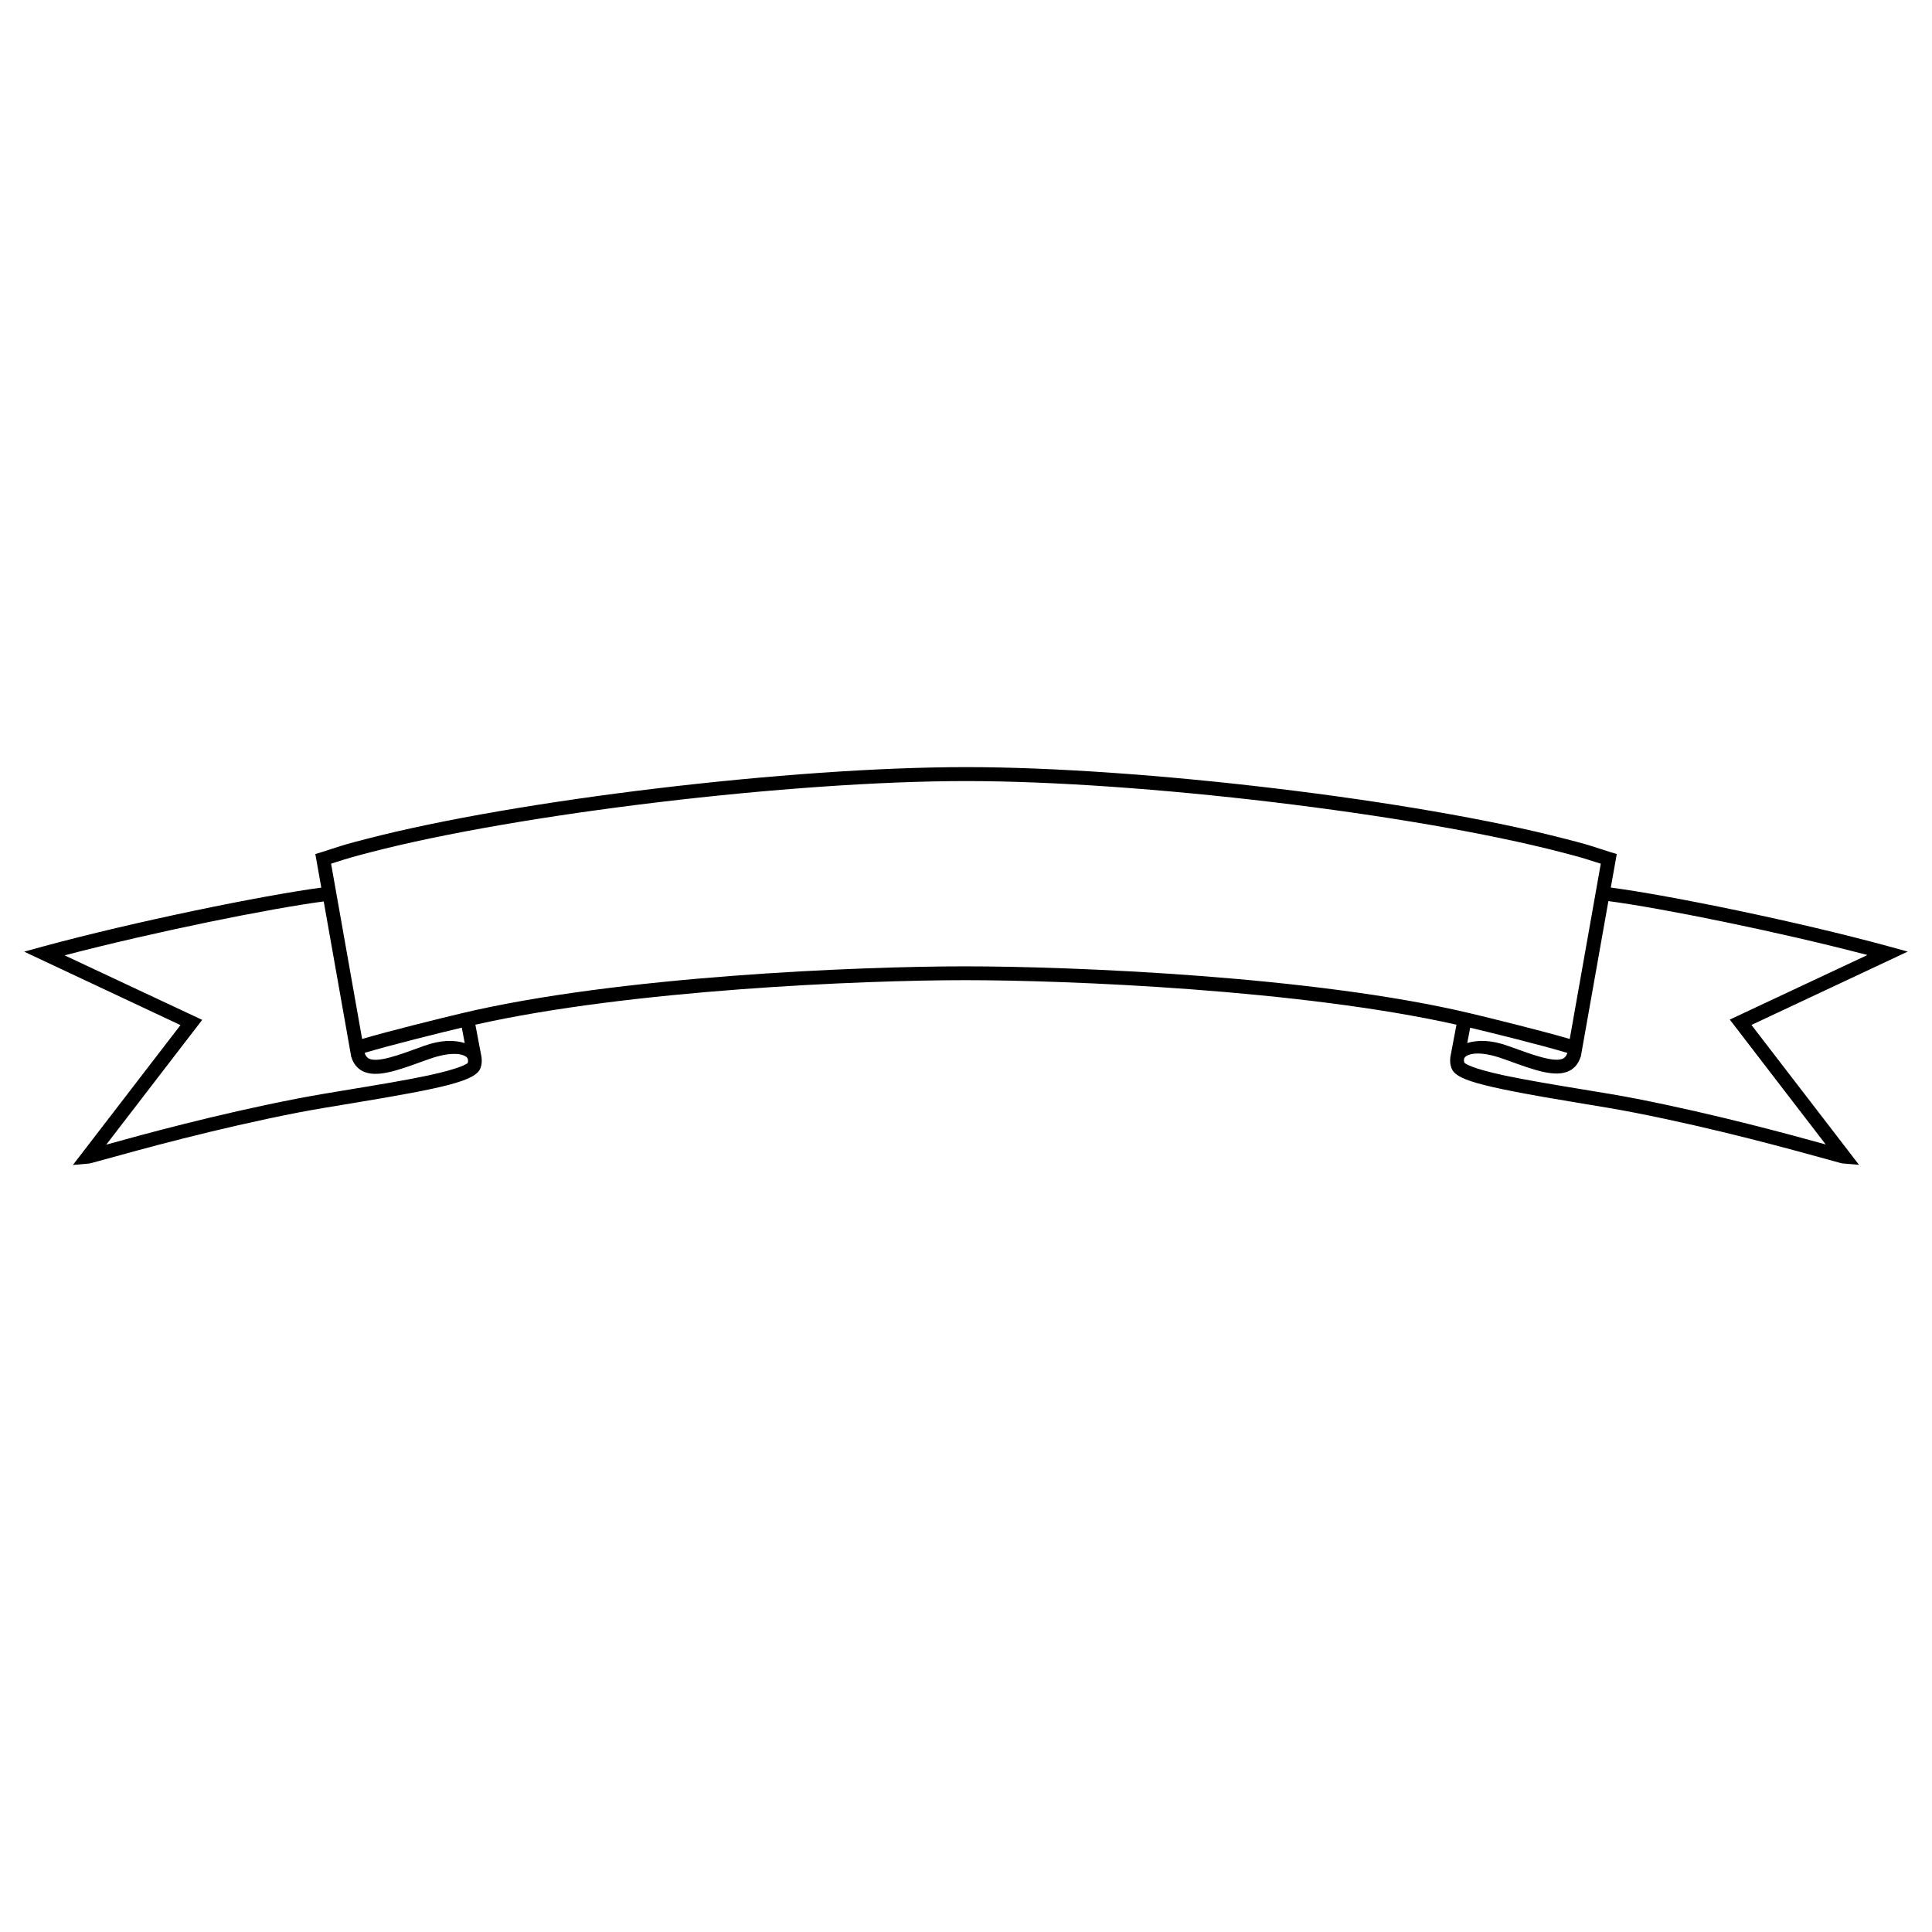 <?xml version="1.0" encoding="UTF-8"?>
<!-- Uploaded to: ICON Repo, www.svgrepo.com, Generator: ICON Repo Mixer Tools -->
<svg fill="#000000" width="800px" height="800px" version="1.1" viewBox="144 144 512 512" xmlns="http://www.w3.org/2000/svg">
 <path d="m649.57 396.18-4.852-1.332c-24.363-6.664-58.484-13.613-73.84-15.637l1.582-8.887-1.562-0.461c-1.242-0.391-2.188-0.711-2.984-0.961-3.269-1.066-4.035-1.297-9.168-2.613-39.629-10.289-112.28-18.996-158.68-18.996-46.473 0-119.21 8.707-158.82 18.996-5.137 1.316-5.898 1.562-9.152 2.613-0.801 0.25-1.777 0.551-2.984 0.961l-1.547 0.461 1.582 8.902c-15.336 2.043-49.457 8.992-73.875 15.637l-4.871 1.336 41.426 19.461-28.504 37.07 4.176-0.375c0.355-0.02 0.711-0.125 4.336-1.121 8.777-2.434 29.305-8.141 51.199-12.402 4.176-0.801 9.277-1.637 14.66-2.523 24.152-4 32.398-5.863 33.641-9.258 0.355-0.961 0.391-1.883 0.285-2.773h0.02l-0.02-0.07c0-0.105-0.02-0.195-0.055-0.301l-1.582-8.352c41.156-9.258 102.52-11.801 129.84-11.801 27.438 0 88.98 2.543 130.16 11.801l-1.582 8.367c-0.02 0.07-0.035 0.141-0.055 0.215l-0.02 0.105h0.035c-0.125 0.887-0.07 1.832 0.285 2.773 1.086 2.984 6.113 4.727 33.641 9.258 5.383 0.887 10.484 1.723 14.645 2.543 21.93 4.266 42.453 9.988 51.234 12.402 3.609 1.012 3.965 1.102 4.336 1.121l4.16 0.355-28.504-37.07zm-392.08 32.824c-5.898 1.262-13.258 2.469-20.367 3.644-5.422 0.887-10.539 1.742-14.785 2.578-21.023 4.086-40.75 9.488-50.184 12.121l25.43-33.07-36.465-17.098c23.848-6.238 54.504-12.422 68.668-14.289l7.305 41.246h0.02c0.551 1.758 1.527 2.984 2.984 3.731 3.715 1.848 9.277-0.176 16.332-2.754l1.066-0.375c6.238-2.258 9.348-1.402 10.219-0.531 0.055 0.055 0.16 0.215 0.25 0.375l0.035 0.16c0.055 0.25 0.07 0.531-0.07 0.996-0.324 0.246-1.996 1.438-10.438 3.266zm8.887-12.668 0.781 4.086c-2.809-0.852-6.328-0.887-10.945 0.801l-1.066 0.391c-5.457 1.992-11.105 4.07-13.398 2.914-0.336-0.195-0.816-0.531-1.121-1.512 7.035-2.098 20.203-5.367 25.75-6.68zm-0.18-3.769c-5.047 1.191-18.676 4.551-26.23 6.769l-8.227-46.453c0.531-0.176 1.031-0.336 1.457-0.461 3.18-1.012 3.926-1.242 8.957-2.559 39.363-10.234 111.67-18.871 157.89-18.871 46.117 0 118.39 8.637 157.77 18.871 4.992 1.297 5.758 1.547 8.922 2.559 0.445 0.141 0.941 0.301 1.492 0.461l-8.227 46.453c-7.57-2.223-21.199-5.562-26.246-6.769-41.441-9.898-105.75-12.477-133.96-12.477-28.078 0-92.145 2.578-133.61 12.477zm293.17 10.469c-0.32 0.961-0.781 1.297-1.102 1.477-2.328 1.137-7.945-0.926-13.398-2.898l-1.086-0.391c-4.637-1.688-8.156-1.652-10.945-0.816l0.781-4.051c5.559 1.312 18.711 4.562 25.75 6.68zm68.469 24.258c-9.438-2.613-29.199-8.016-50.184-12.121-4.231-0.836-9.328-1.672-14.785-2.559-7.109-1.172-14.465-2.398-20.367-3.644-8.477-1.848-10.094-3.019-10.414-3.34-0.176-0.48-0.141-0.801-0.07-1.047v-0.055c0.09-0.23 0.215-0.375 0.285-0.426 0.871-0.871 3.965-1.723 10.199 0.551l1.086 0.375c7.039 2.578 12.602 4.602 16.312 2.754 1.457-0.746 2.434-1.992 2.984-3.715h0.035l0.02-0.055c0-0.02 0.02-0.02 0.02-0.035h-0.02l7.305-41.176c14.164 1.867 44.801 8.051 68.648 14.289l-36.484 17.113z"/>
</svg>